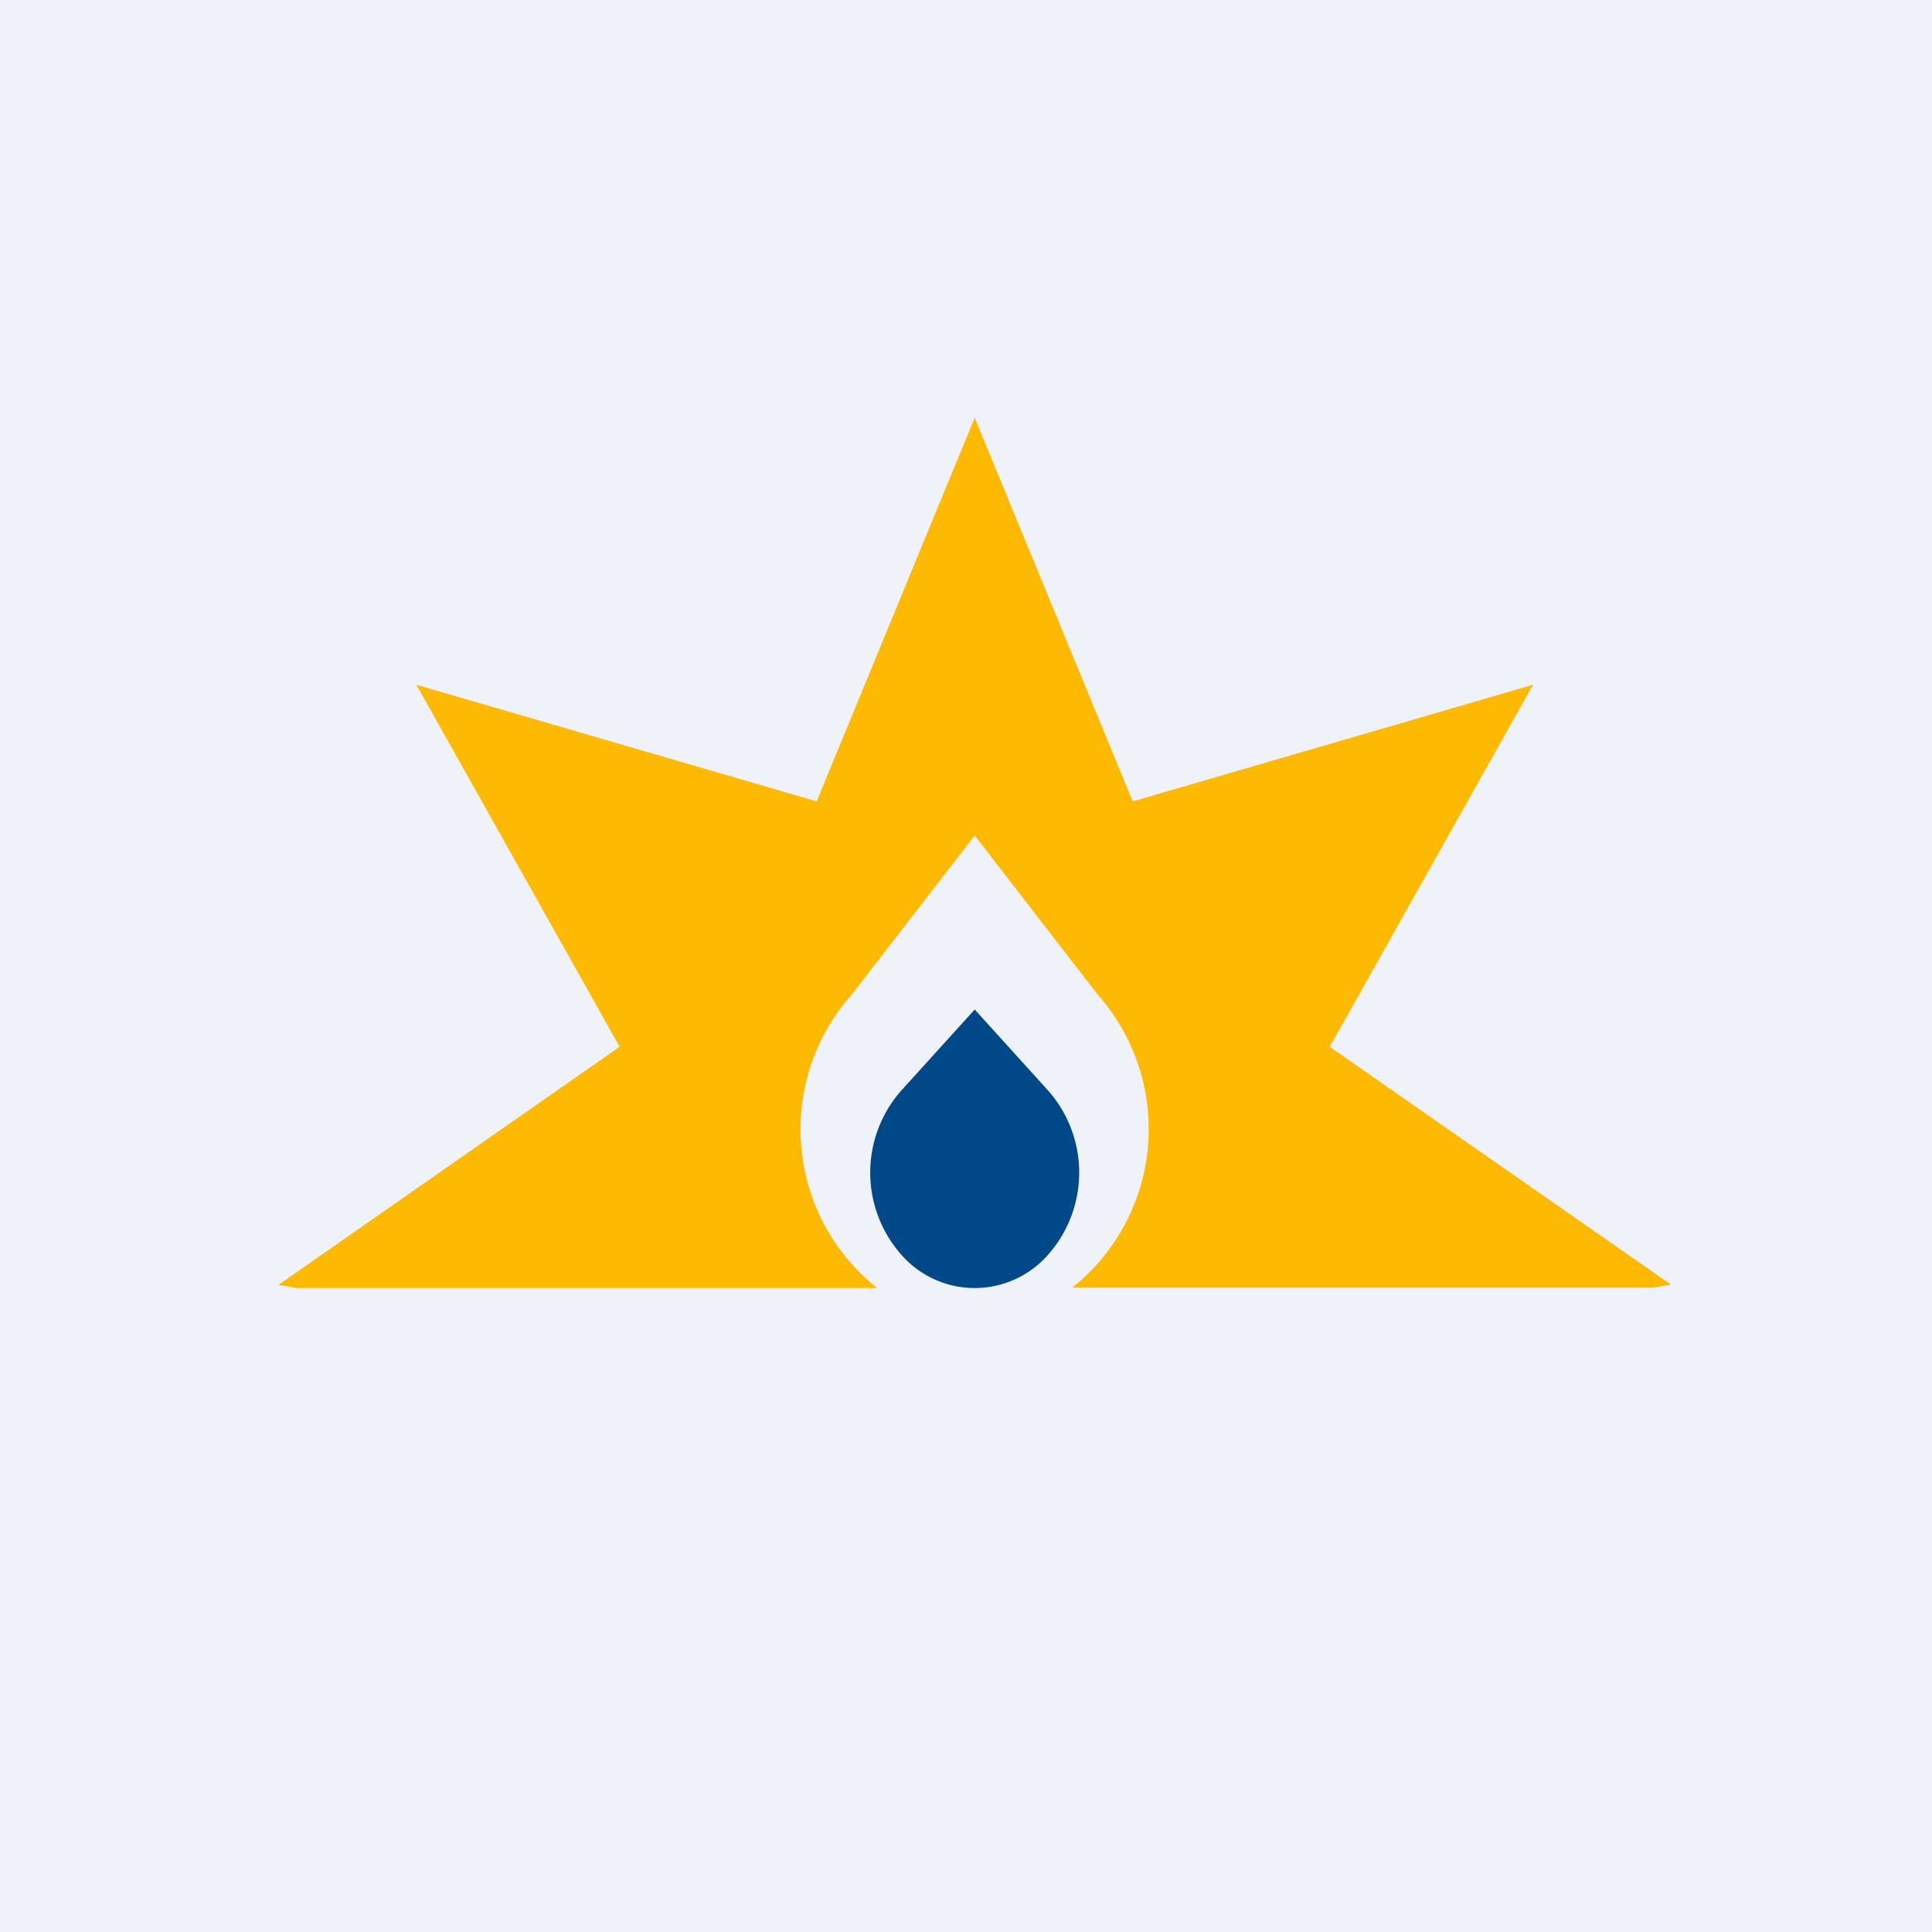 <?xml version="1.0" encoding="UTF-8"?>
<!-- generated by Finnhub -->
<svg viewBox="0 0 55.5 55.5" xmlns="http://www.w3.org/2000/svg">
<path d="M0 0h55.5v55.5H0z" fill="rgb(239, 242, 248)"/>
<path d="m28 29 2.12 2.34a3.56 3.56 0 0 1 0 4.69 2.8 2.8 0 0 1-4.24 0 3.56 3.56 0 0 1 0-4.69L28 29Z" fill="rgb(1, 72, 137)"/>
<path d="m28 12 4.54 11.02 11.5-3.35-5.84 10.4L48 36.9l-.52.09H30.8a5.82 5.82 0 0 0 .73-8.42L28 24l-3.54 4.58A5.82 5.82 0 0 0 25.2 37H8.52L8 36.91l9.8-6.84-5.84-10.4 11.5 3.35L28 12Z" fill="rgb(254, 186, 2)"/>
</svg>
